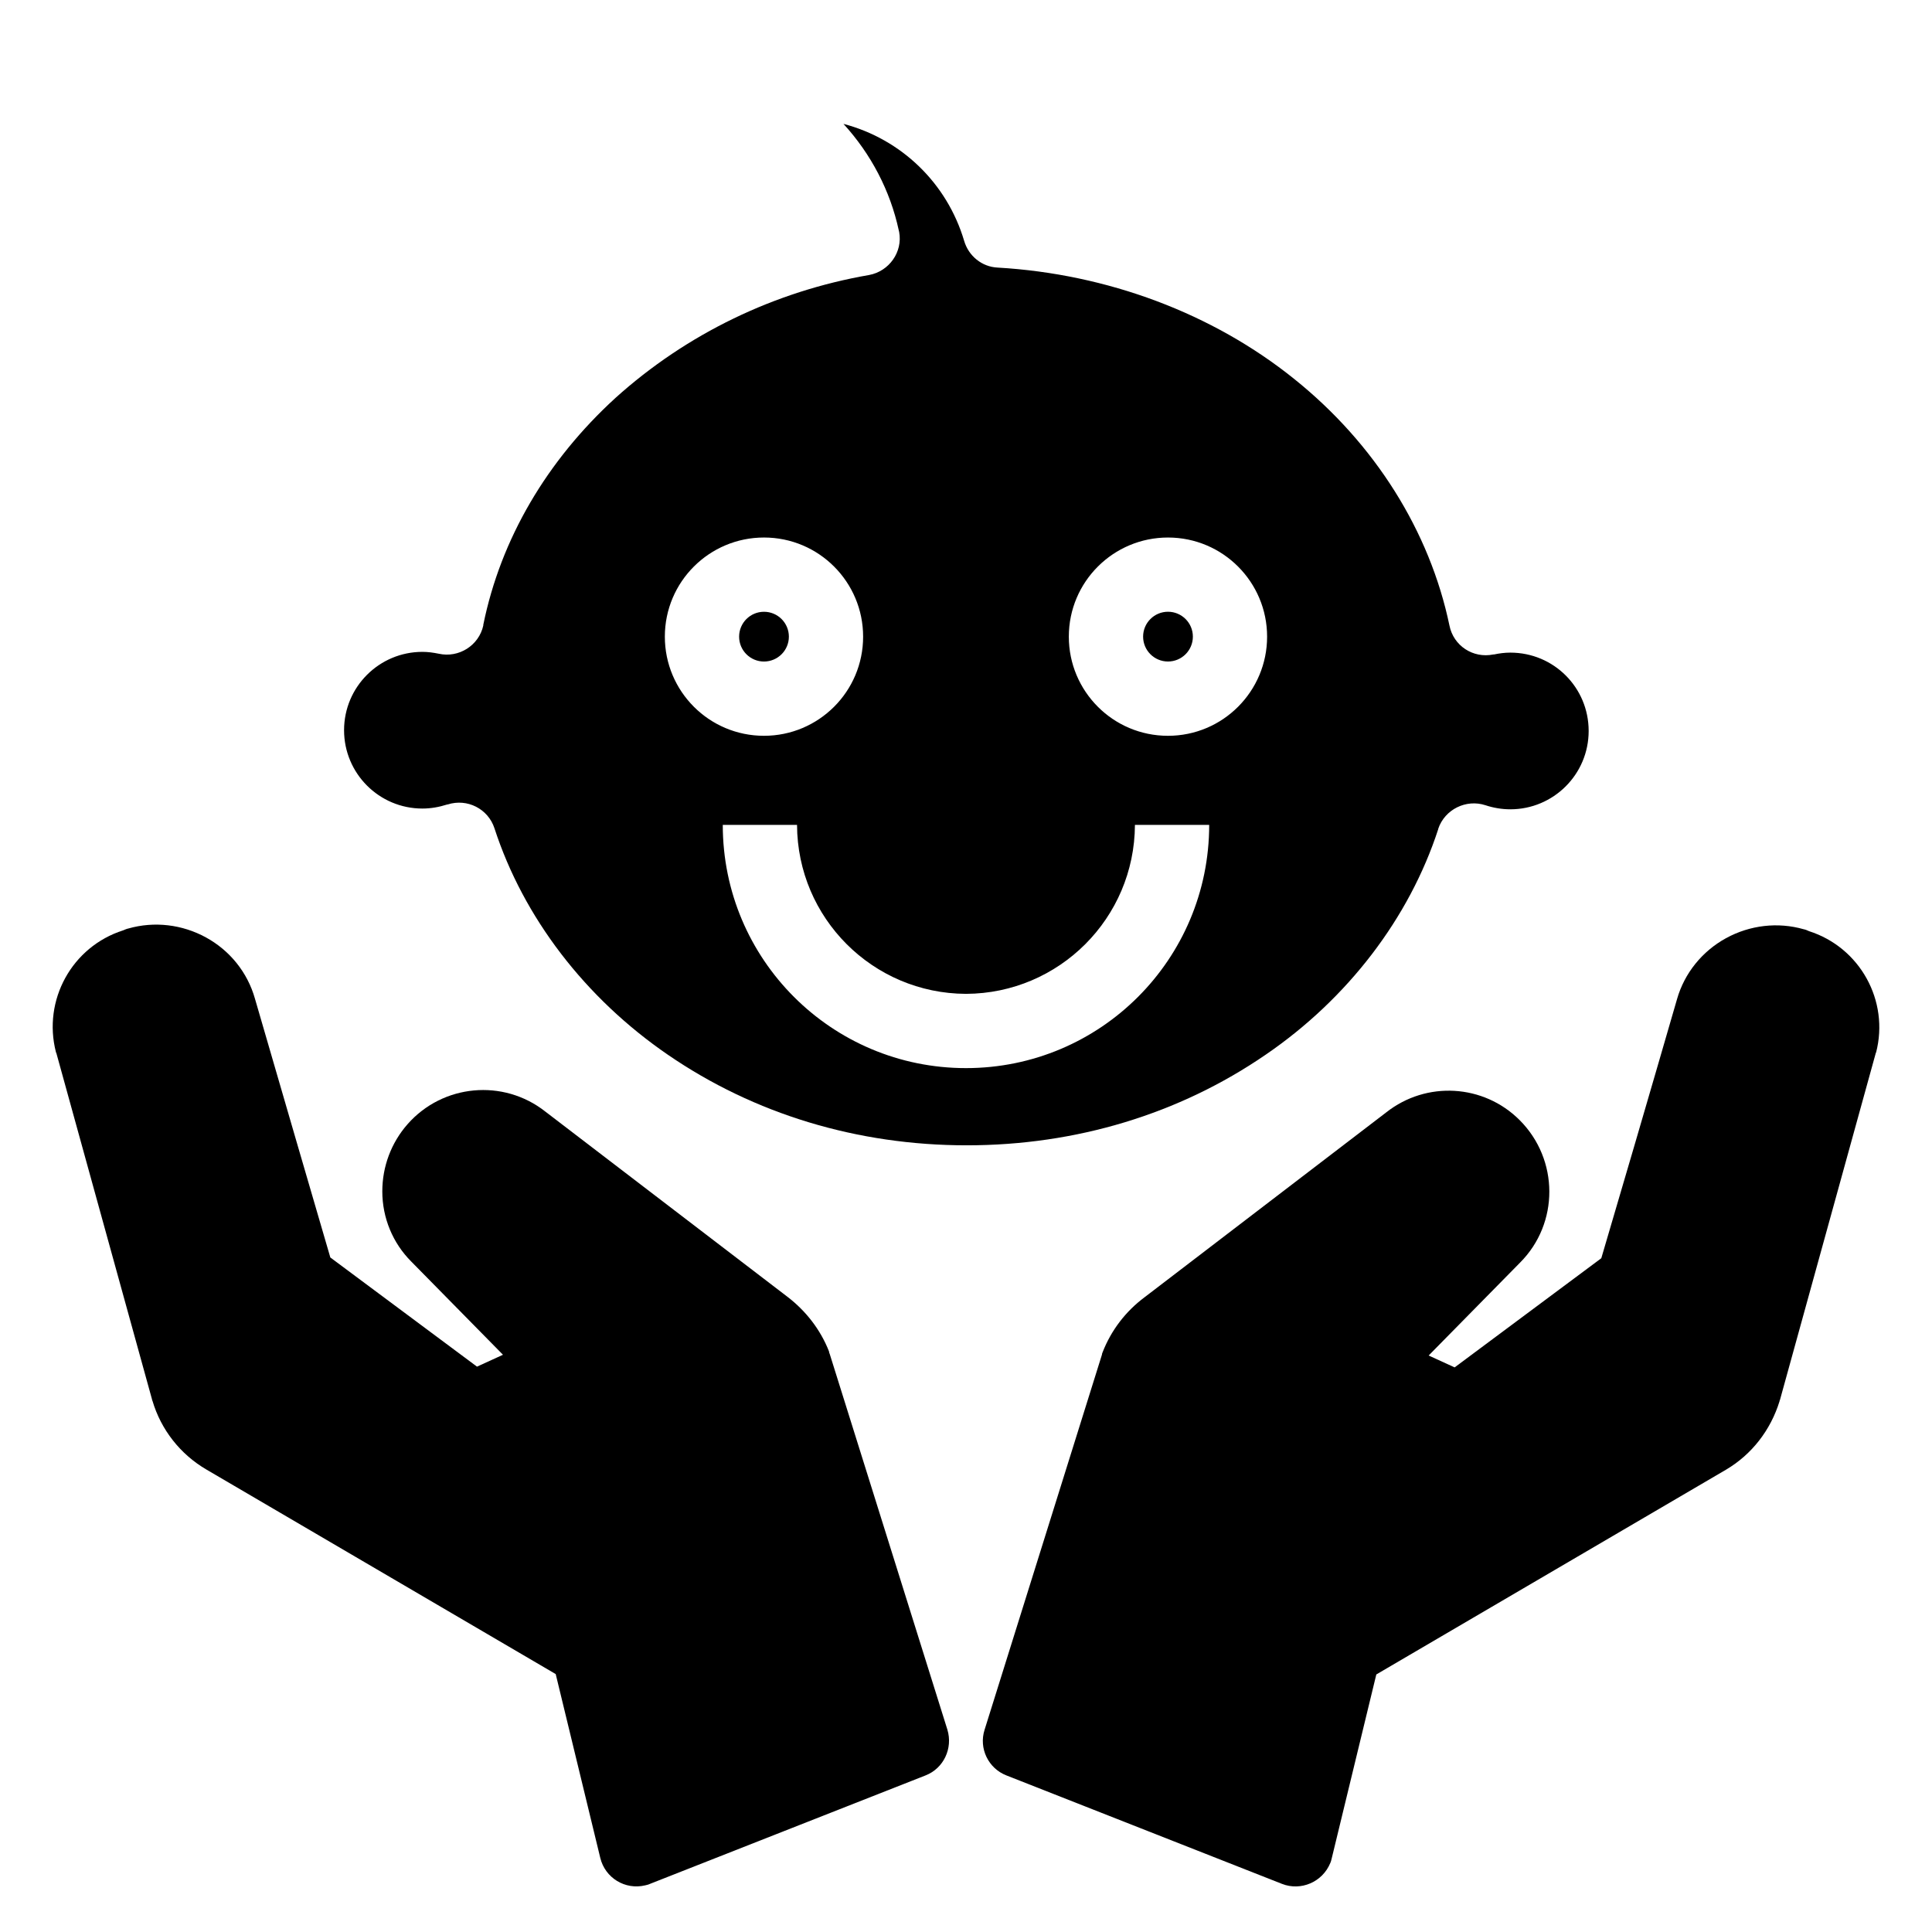 <?xml version="1.0" encoding="UTF-8"?>
<!-- Uploaded to: SVG Repo, www.svgrepo.com, Generator: SVG Repo Mixer Tools -->
<svg fill="#000000" width="800px" height="800px" version="1.1" viewBox="144 144 512 512" xmlns="http://www.w3.org/2000/svg">
 <g>
  <path d="m353.06 312.72c0-3.641-2.953-6.594-6.594-6.594s-6.594 2.953-6.594 6.594 2.953 6.594 6.594 6.594c3.641-0.004 6.594-2.953 6.594-6.594z"/>
  <path d="m453.53 306.12c-3.641 0-6.594 2.953-6.594 6.594s2.953 6.594 6.594 6.594 6.594-2.953 6.594-6.594-2.953-6.594-6.594-6.594z"/>
  <path d="m525.16 363.69v-0.098c1.77-5.117 7.379-7.871 12.496-6.199 2.066 0.688 4.328 1.082 6.594 1.082 11.414 0 20.762-9.25 20.762-20.762 0-11.512-9.25-20.762-20.762-20.762-1.477 0-2.953 0.195-4.328 0.492h-0.195c-5.312 1.082-10.527-2.262-11.609-7.676-5.215-24.992-19.777-48.215-41.133-65.336-21.648-17.418-49.594-27.848-78.621-29.52-4.133-0.195-7.676-3.051-8.855-7.086-4.527-15.254-16.629-26.961-31.98-30.996 7.281 7.969 12.398 17.711 14.66 28.242 0 0.098 0.098 0.297 0.098 0.395 0.984 5.312-2.656 10.43-7.969 11.414-24.992 4.328-48.316 15.547-67.207 32.57-18.203 16.629-30.406 37.391-35.031 60.121v0.195c-1.18 5.312-6.496 8.66-11.809 7.477-1.477-0.297-2.856-0.492-4.328-0.492-11.414 0-20.762 9.25-20.762 20.762 0 11.414 9.25 20.762 20.762 20.762 2.262 0 4.43-0.395 6.594-1.082h0.098c5.215-1.672 10.727 1.18 12.398 6.297 7.676 23.617 24.008 44.969 45.953 60.023 22.926 15.742 50.281 24.008 79.211 24.008 28.93 0 56.285-8.266 79.211-24.008 21.742-14.855 38.078-36.207 45.754-59.824zm-204.97-50.969c0-14.562 11.809-26.273 26.273-26.273 14.562 0 26.273 11.809 26.273 26.273 0 14.562-11.809 26.273-26.273 26.273-14.562 0-26.273-11.809-26.273-26.273zm79.805 114.34c-35.621 0-64.453-28.832-64.453-64.453h19.68c0.098 24.699 20.074 44.672 44.773 44.773 24.699-0.098 44.672-20.074 44.773-44.773h19.68c-0.004 35.621-28.832 64.453-64.453 64.453zm53.527-88.066c-14.562 0-26.273-11.809-26.273-26.273 0-14.562 11.809-26.273 26.273-26.273 14.562 0 26.273 11.809 26.273 26.273s-11.711 26.273-26.273 26.273z"/>
  <path d="m623.37 390.75c-0.395-0.195-0.887-0.395-1.379-0.492-6.887-1.969-14.27-1.082-20.566 2.363-6.297 3.445-11.02 9.25-12.988 16.137-6.199 21.453-16.828 57.762-20.074 68.684l-38.867 28.93-6.887-3.148 24.207-24.602c10.43-10.43 10.332-27.355-0.098-37.785-9.543-9.543-24.699-10.43-35.324-2.066l-64.059 49.004c-5.019 3.738-8.855 8.758-11.121 14.562-0.098 0.195-0.195 0.492-0.195 0.688l-31.094 99.383c-1.574 4.922 0.984 10.234 5.805 12.102l73.012 28.734c5.019 1.969 10.727-0.492 12.793-5.512 0.195-0.395 0.297-0.887 0.395-1.277l11.809-48.707 92.594-54.219c6.887-4.035 11.906-10.527 14.27-18.203 0-0.098 0-0.195 0.098-0.297l25.387-91.906c0-0.098 0-0.098 0.098-0.195 3.539-13.676-4.234-27.848-17.812-32.176z"/>
  <path d="m363.89 502.83c-0.098-0.195-0.195-0.492-0.195-0.688-2.262-5.805-6.199-10.824-11.121-14.562l-64.059-49.004c-11.121-8.758-27.16-7.281-36.508 3.344-4.328 4.922-6.691 11.219-6.691 17.809 0 6.988 2.754 13.676 7.676 18.598l24.305 24.699-6.887 3.148-38.867-28.93c-3.148-10.824-13.777-47.133-19.977-68.586-1.969-6.988-6.691-12.793-12.988-16.234-6.297-3.445-13.676-4.328-20.566-2.363-0.492 0.098-0.887 0.297-1.379 0.492-13.578 4.328-21.352 18.5-17.809 32.273 0 0.098 0 0.098 0.098 0.195l25.387 91.906c0 0.098 0 0.195 0.098 0.297 2.262 7.676 7.379 14.168 14.27 18.203l92.594 54.219 11.809 48.707c1.277 5.312 6.594 8.562 11.906 7.281 0.395-0.098 0.887-0.195 1.277-0.395l73.012-28.734c4.82-1.871 7.281-7.184 5.805-12.102z"/>
 </g>
</svg>